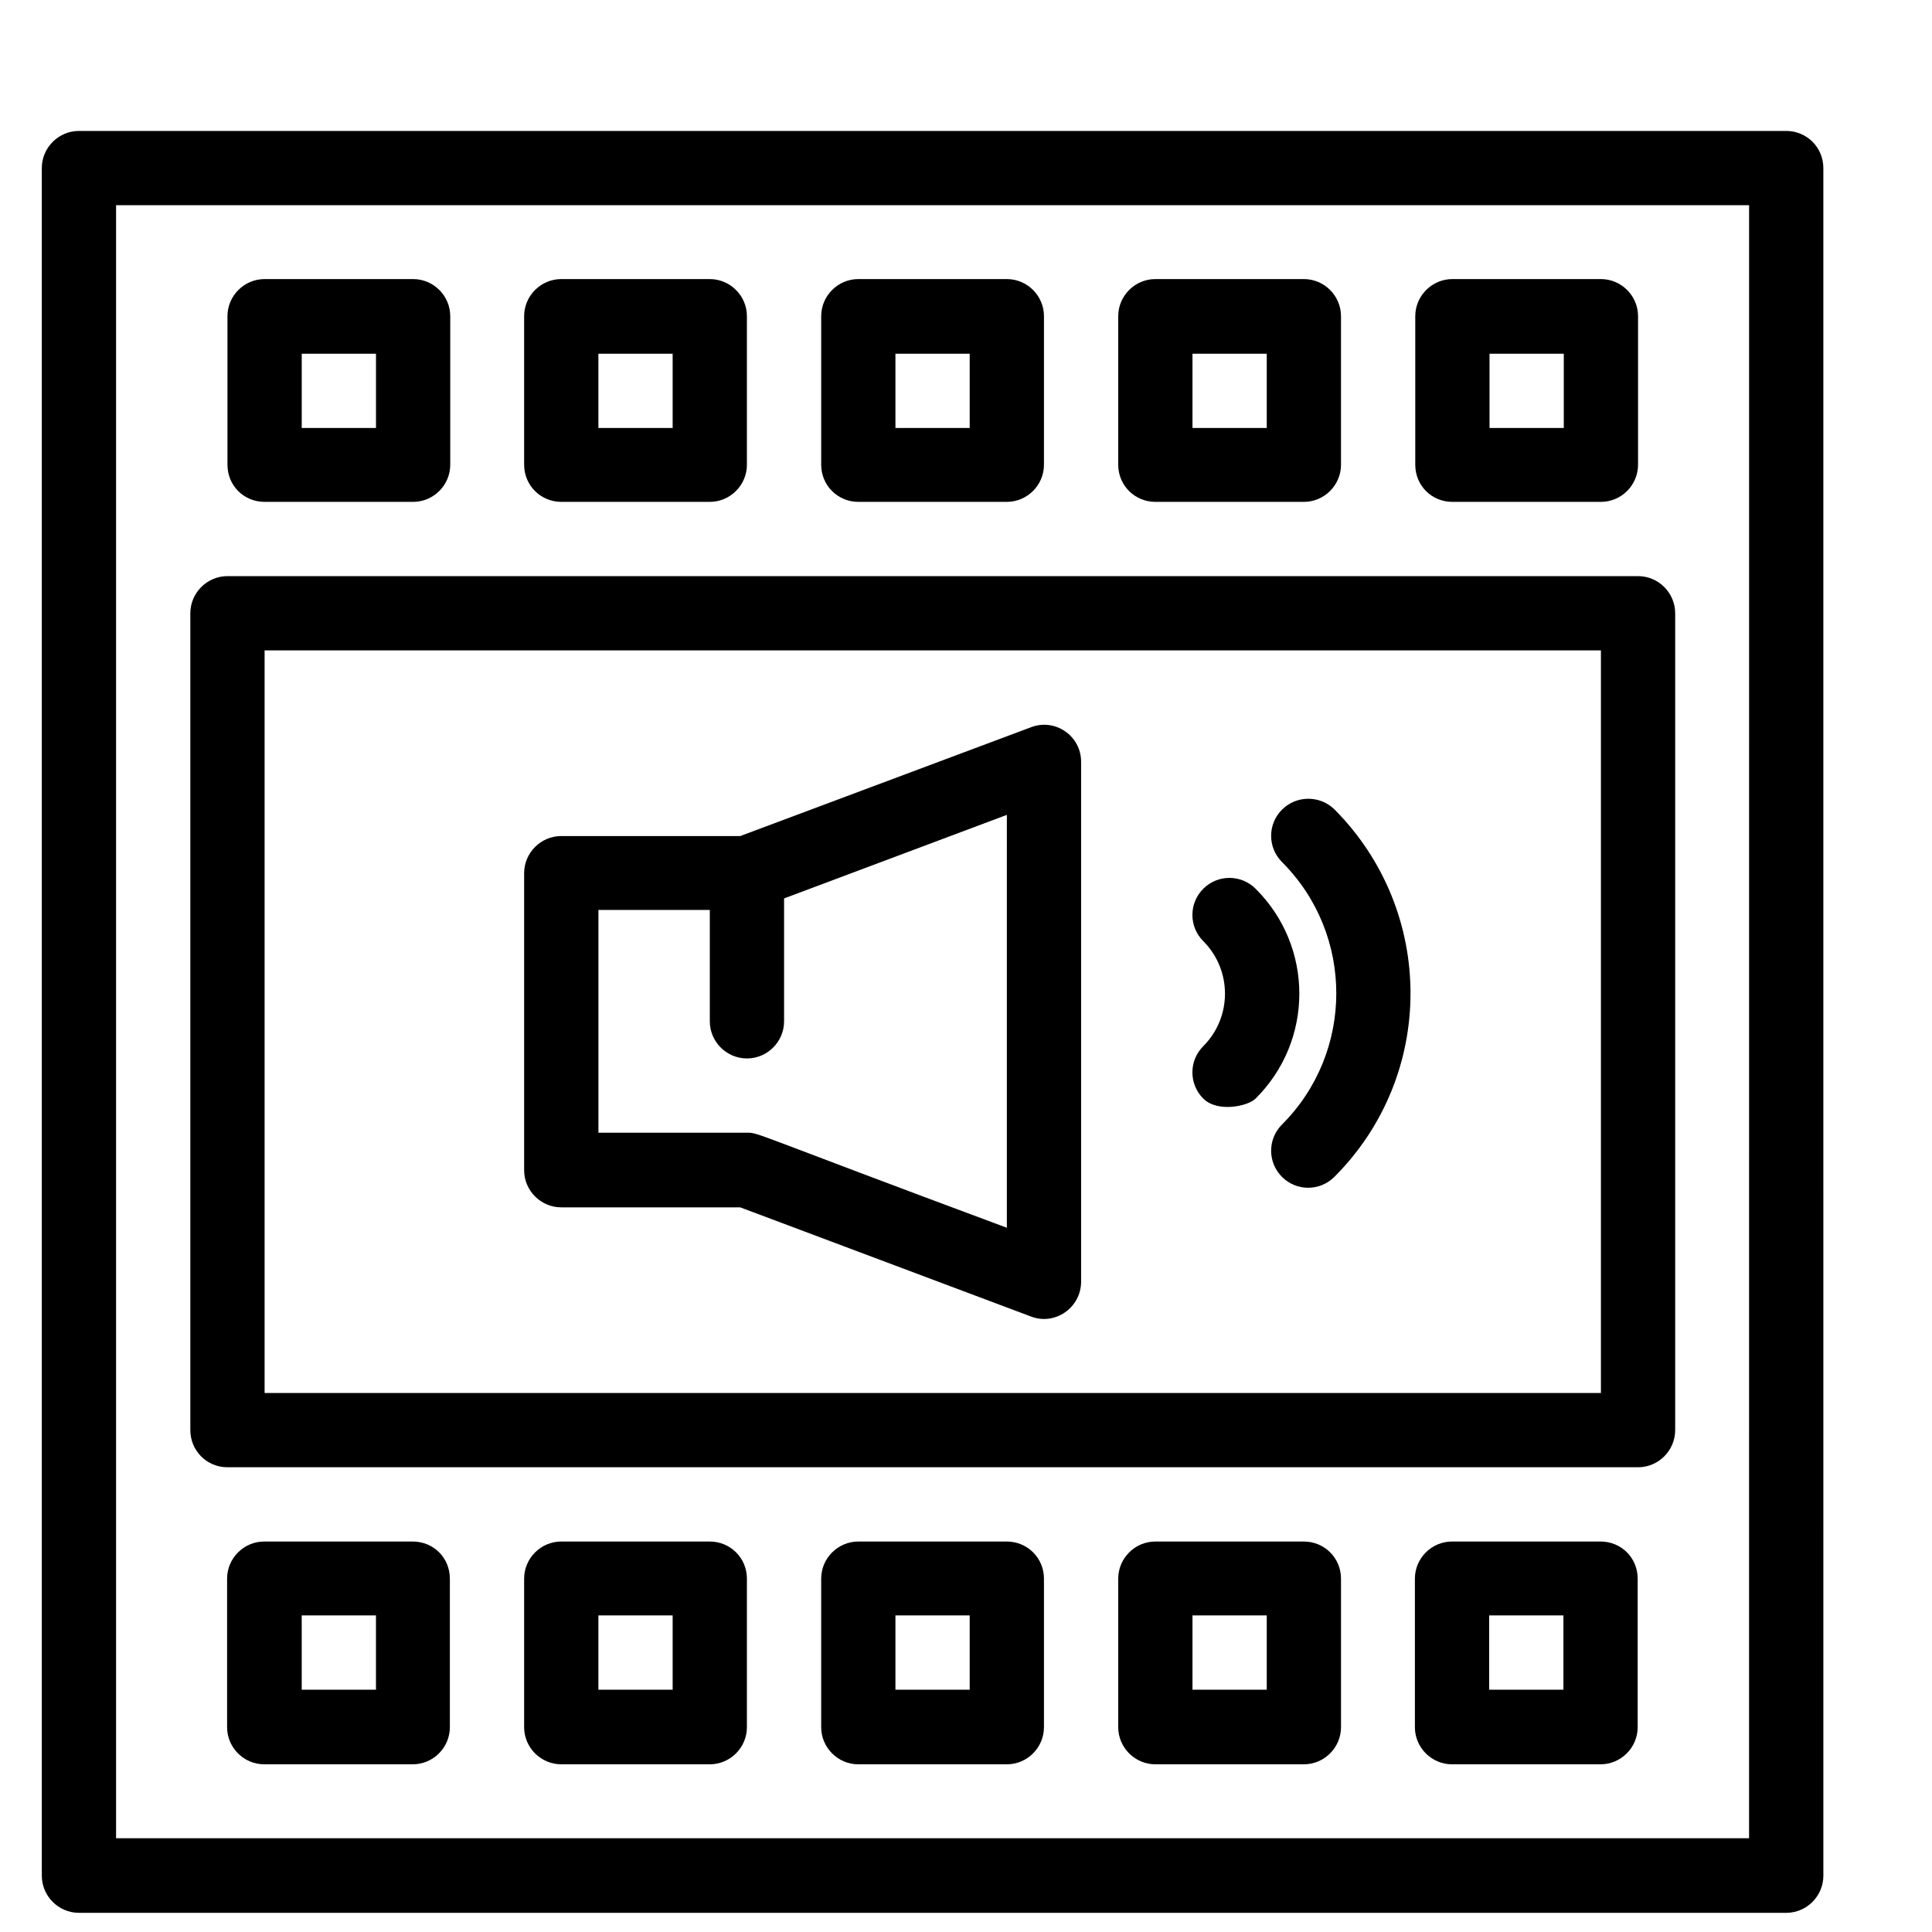 <?xml version="1.0" encoding="UTF-8"?>
<!-- Uploaded to: ICON Repo, www.svgrepo.com, Generator: ICON Repo Mixer Tools -->
<svg fill="#000000" width="800px" height="800px" version="1.1" viewBox="144 144 512 512" xmlns="http://www.w3.org/2000/svg">
 <g>
  <path d="m617.36 178.7h-452.44c-5.41 0-9.84 4.43-9.84 9.84v452.54c0 5.41 4.43 9.84 9.84 9.84h452.45c5.41 0 9.84-4.43 9.84-9.84l-0.004-452.54c0-5.508-4.426-9.84-9.84-9.84zm-9.84 452.45h-432.76v-432.77h432.77z"/>
  <path d="m204.28 532.84h373.82c5.41 0 9.84-4.43 9.84-9.84v-216.48c0-5.41-4.43-9.84-9.84-9.84h-373.82c-5.41 0-9.84 4.43-9.84 9.84v216.48c0 5.41 4.328 9.84 9.84 9.84zm9.84-216.48h354.14v196.8h-354.14z"/>
  <path d="m214.12 277h39.359c5.41 0 9.84-4.43 9.84-9.84v-39.363c0-5.41-4.43-9.84-9.84-9.84h-39.359c-5.41 0-9.84 4.43-9.84 9.84v39.359c0 5.512 4.328 9.844 9.84 9.844zm9.84-39.262h19.68v19.68h-19.68z"/>
  <path d="m292.74 277h39.359c5.41 0 9.84-4.43 9.84-9.84v-39.363c0-5.41-4.43-9.84-9.84-9.84h-39.359c-5.41 0-9.84 4.43-9.84 9.84v39.359c0 5.512 4.43 9.844 9.84 9.844zm9.84-39.262h19.68v19.68h-19.68z"/>
  <path d="m371.46 277h39.359c5.41 0 9.84-4.43 9.84-9.84l0.004-39.363c0-5.41-4.43-9.84-9.84-9.84h-39.359c-5.41 0-9.84 4.43-9.84 9.84v39.359c-0.004 5.512 4.426 9.844 9.836 9.844zm9.84-39.262h19.68v19.68h-19.68z"/>
  <path d="m450.18 277h39.359c5.41 0 9.84-4.43 9.84-9.84v-39.363c0-5.41-4.43-9.84-9.84-9.84h-39.359c-5.41 0-9.84 4.43-9.84 9.84v39.359c0 5.512 4.426 9.844 9.84 9.844zm9.84-39.262h19.68v19.68h-19.68z"/>
  <path d="m528.9 277h39.359c5.41 0 9.84-4.43 9.84-9.84v-39.363c0-5.41-4.43-9.84-9.84-9.84h-39.359c-5.41 0-9.84 4.43-9.84 9.84v39.359c0 5.512 4.328 9.844 9.84 9.844zm9.84-39.262h19.68v19.68h-19.68z"/>
  <path d="m253.38 552.52h-39.359c-5.41 0-9.84 4.43-9.84 9.84v39.359c0 5.41 4.43 9.84 9.84 9.84h39.359c5.41 0 9.84-4.43 9.84-9.84v-39.359c0-5.512-4.332-9.84-9.84-9.84zm-9.742 39.262h-19.68v-19.68h19.68z"/>
  <path d="m332.1 552.52h-39.359c-5.41 0-9.84 4.43-9.84 9.84v39.359c0 5.41 4.43 9.84 9.84 9.84h39.359c5.41 0 9.84-4.43 9.84-9.84v-39.359c0-5.512-4.426-9.84-9.84-9.84zm-9.84 39.262h-19.68v-19.68h19.68z"/>
  <path d="m410.82 552.52h-39.359c-5.41 0-9.84 4.43-9.84 9.84v39.359c0 5.41 4.43 9.84 9.84 9.84h39.359c5.41 0 9.84-4.43 9.84-9.84v-39.359c0-5.512-4.43-9.84-9.84-9.84zm-9.84 39.262h-19.68v-19.68h19.68z"/>
  <path d="m489.54 552.52h-39.359c-5.41 0-9.84 4.43-9.84 9.84v39.359c0 5.41 4.43 9.84 9.84 9.84h39.359c5.41 0 9.84-4.43 9.84-9.84v-39.359c0-5.512-4.43-9.84-9.84-9.84zm-9.84 39.262h-19.68v-19.68h19.68z"/>
  <path d="m568.16 552.52h-39.359c-5.41 0-9.84 4.43-9.84 9.84v39.359c0 5.41 4.43 9.84 9.84 9.84h39.359c5.41 0 9.84-4.43 9.84-9.84v-39.359c0-5.512-4.328-9.84-9.84-9.84zm-9.84 39.262h-19.68v-19.68h19.68z"/>
  <path d="m417.22 336.73-77.047 28.832h-47.43c-5.41 0-9.84 4.43-9.84 9.84v78.719c0 5.41 4.43 9.84 9.84 9.84h47.43l77.047 28.93c6.394 2.461 13.285-2.363 13.285-9.25v-137.76c0-6.887-6.891-11.613-13.285-9.152zm-6.394 132.64c-68.289-25.387-65.633-25.191-68.879-25.191h-39.359v-59.039h29.52v29.52c0 5.41 4.43 9.84 9.84 9.84 5.41 0 9.84-4.43 9.84-9.84v-32.57l59.039-22.141z"/>
  <path d="m476.75 379.53c-3.836-3.836-10.035-3.836-13.875 0-3.836 3.836-3.836 10.035 0 13.875 7.676 7.676 7.676 20.172 0 27.848-3.836 3.836-3.836 10.035 0 13.875 3.836 3.836 12.004 1.969 13.875 0 15.449-15.352 15.449-40.246 0-55.598z"/>
  <path d="m483.74 358.57c-3.836 3.836-3.836 10.035 0 13.875 19.188 19.188 19.188 50.383 0 69.57-3.836 3.836-3.836 10.035 0 13.875 3.836 3.836 10.035 3.836 13.875 0 26.961-26.961 26.863-70.453 0-97.418-3.84-3.738-10.039-3.738-13.875 0.098z"/>
 </g>
</svg>